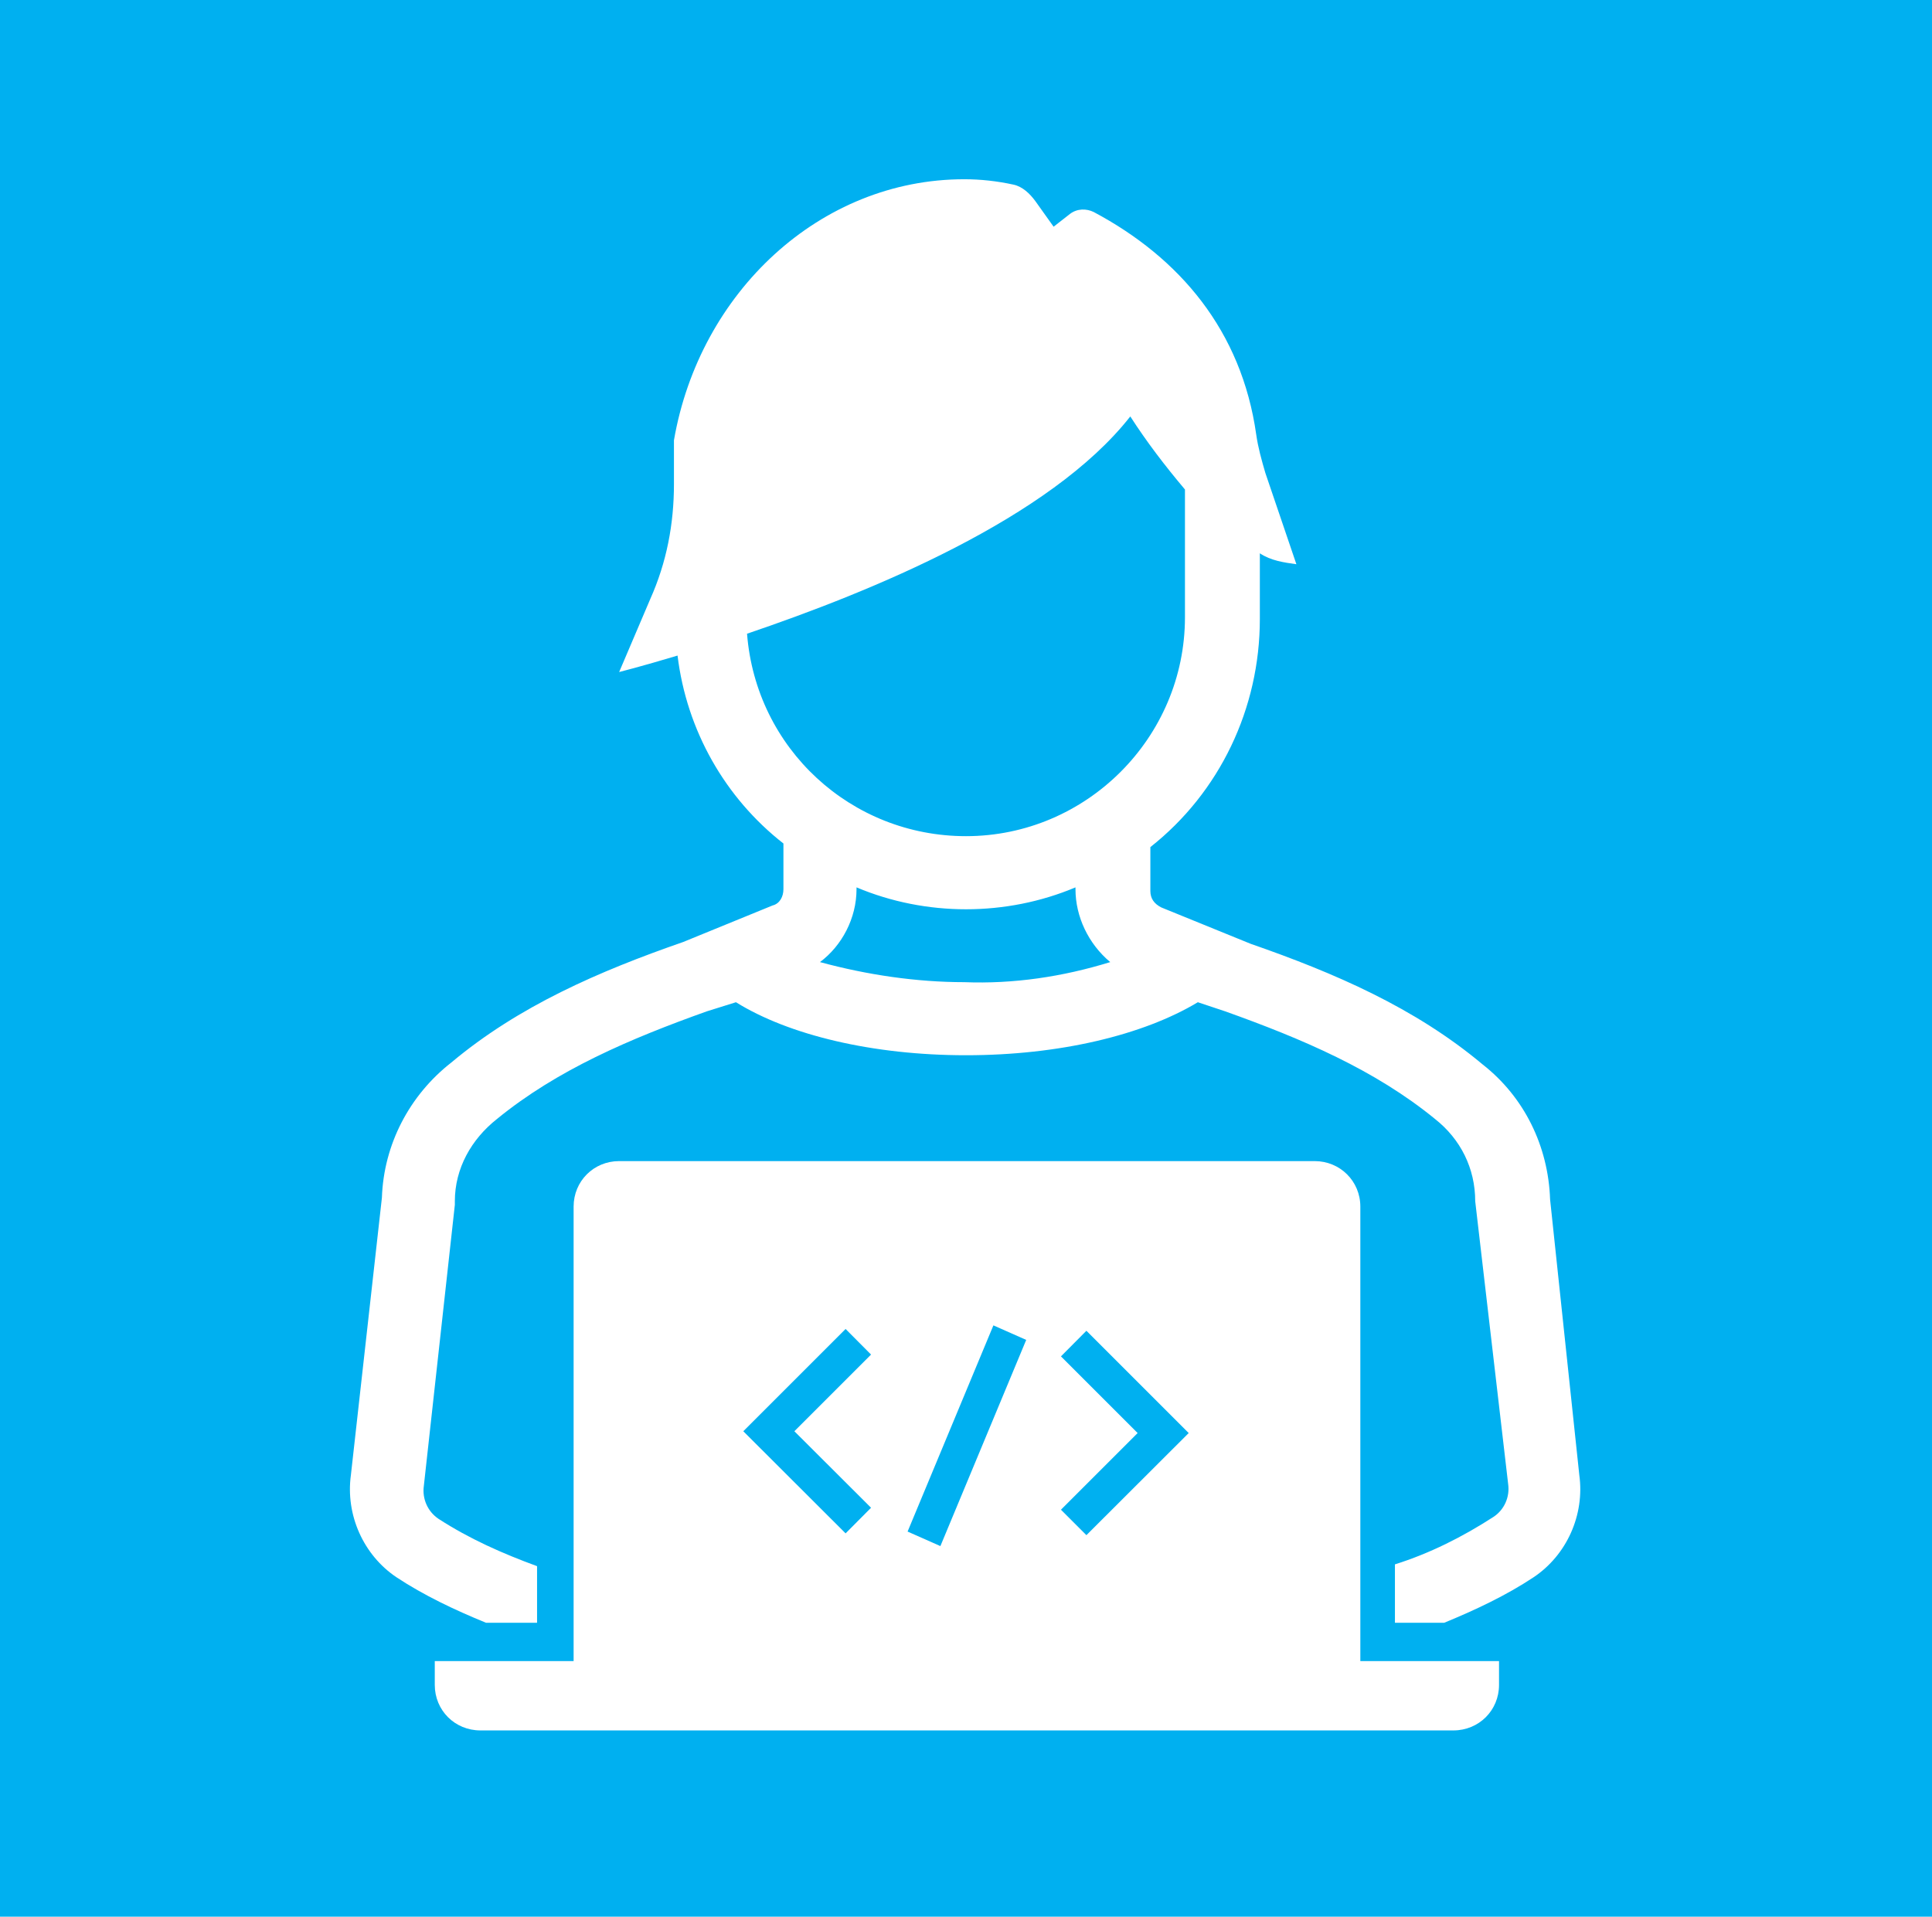 <svg width="129" height="128" xmlns="http://www.w3.org/2000/svg" xmlns:xlink="http://www.w3.org/1999/xlink" xml:space="preserve" overflow="hidden"><g transform="translate(-1903 -1864)"><rect x="1903" y="1864" width="129" height="128" fill="#00B0F0"/><g><g><g><path d="M1984.81 1931.54C1989.93 1933.37 1994.8 1935.44 1998.82 1938.73 2000.53 1940.08 2001.5 1942.03 2001.5 1944.22L2003.7 1963.11C2003.82 1963.96 2003.45 1964.82 2002.72 1965.3L2002.72 1965.3C2000.65 1966.64 1998.46 1967.74 1996.14 1968.47L1996.14 1972.37 1999.43 1972.37C2001.5 1971.52 2003.58 1970.54 2005.4 1969.33L2005.4 1969.33C2007.6 1967.86 2008.82 1965.18 2008.45 1962.5L2006.5 1944.1C2006.38 1940.56 2004.79 1937.27 2001.99 1935.08 1997.48 1931.3 1992.12 1928.98 1986.51 1927.03L1980.54 1924.6C1980.05 1924.35 1979.81 1923.99 1979.81 1923.5L1979.81 1920.57C1984.44 1916.92 1987.12 1911.31 1987.12 1905.34L1987.12 1900.95C1987.85 1901.44 1988.71 1901.56 1989.56 1901.68L1987.49 1895.59C1987.24 1894.74 1987 1893.88 1986.88 1893.03 1985.9 1886.08 1981.76 1881.21 1976.03 1878.16 1975.54 1877.92 1974.93 1877.92 1974.45 1878.28L1973.35 1879.14 1972.13 1877.43C1971.77 1876.94 1971.28 1876.46 1970.67 1876.33 1969.57 1876.09 1968.47 1875.97 1967.38 1875.97 1957.75 1875.97 1949.71 1883.52 1948 1893.4L1948 1894.25 1948 1894.25 1948 1896.32C1948 1899 1947.51 1901.56 1946.42 1904L1944.34 1908.88C1944.34 1908.88 1945.81 1908.51 1948.24 1907.78 1948.85 1912.78 1951.41 1917.28 1955.31 1920.33L1955.31 1923.38C1955.31 1923.87 1955.07 1924.35 1954.58 1924.47L1948.61 1926.91C1943 1928.86 1937.64 1931.18 1933.13 1934.96 1930.33 1937.15 1928.62 1940.44 1928.5 1943.98L1926.43 1962.5C1926.06 1965.18 1927.28 1967.86 1929.47 1969.33 1931.3 1970.54 1933.37 1971.52 1935.45 1972.37L1938.86 1972.37 1938.86 1968.59C1936.54 1967.74 1934.35 1966.77 1932.28 1965.43 1931.55 1964.94 1931.18 1964.08 1931.3 1963.23L1933.37 1944.46 1933.37 1944.22C1933.37 1942.03 1934.47 1940.08 1936.18 1938.73 1940.2 1935.44 1945.07 1933.37 1950.19 1931.54L1952.14 1930.93C1955.68 1933.13 1961.28 1934.47 1967.5 1934.47 1973.72 1934.47 1979.32 1933.13 1982.98 1930.93L1984.81 1931.54ZM1952.88 1906.32C1961.16 1903.51 1973.11 1898.64 1978.47 1891.81 1979.57 1893.52 1980.78 1895.1 1982.12 1896.69L1982.12 1905.22C1982.12 1913.26 1975.54 1919.84 1967.5 1919.84 1959.82 1919.84 1953.48 1913.99 1952.88 1906.32ZM1957.75 1928.25C1959.21 1927.16 1960.19 1925.33 1960.19 1923.38L1960.19 1923.26C1964.82 1925.21 1970.18 1925.21 1974.81 1923.26L1974.81 1923.38C1974.81 1925.21 1975.67 1927.03 1977.13 1928.25 1973.96 1929.23 1970.67 1929.72 1967.38 1929.59 1964.21 1929.59 1960.92 1929.11 1957.75 1928.25Z" fill="#FFFFFF"/><path d="M1993.83 1944.58C1993.83 1942.88 1992.48 1941.54 1990.78 1941.54L1990.78 1941.54 1944.34 1941.54C1942.64 1941.54 1941.3 1942.88 1941.3 1944.58L1941.3 1944.58 1941.3 1974.93 1932.03 1974.93 1932.03 1976.52C1932.03 1978.22 1933.37 1979.56 1935.08 1979.56L2000.04 1979.56C2001.75 1979.56 2003.09 1978.22 2003.09 1976.52L2003.09 1974.93 1993.83 1974.93 1993.83 1944.58ZM1961.16 1964.69 1959.46 1966.4 1952.63 1959.58 1959.46 1952.75 1961.16 1954.46 1956.04 1959.58 1961.16 1964.69ZM1965.79 1967.25 1963.6 1966.28 1969.33 1952.51 1971.52 1953.48 1965.79 1967.25ZM1975.54 1966.52 1973.84 1964.82 1978.96 1959.7 1973.84 1954.58 1975.54 1952.87 1982.37 1959.7 1975.54 1966.52Z" fill="#FFFFFF"/></g></g></g></g></svg>